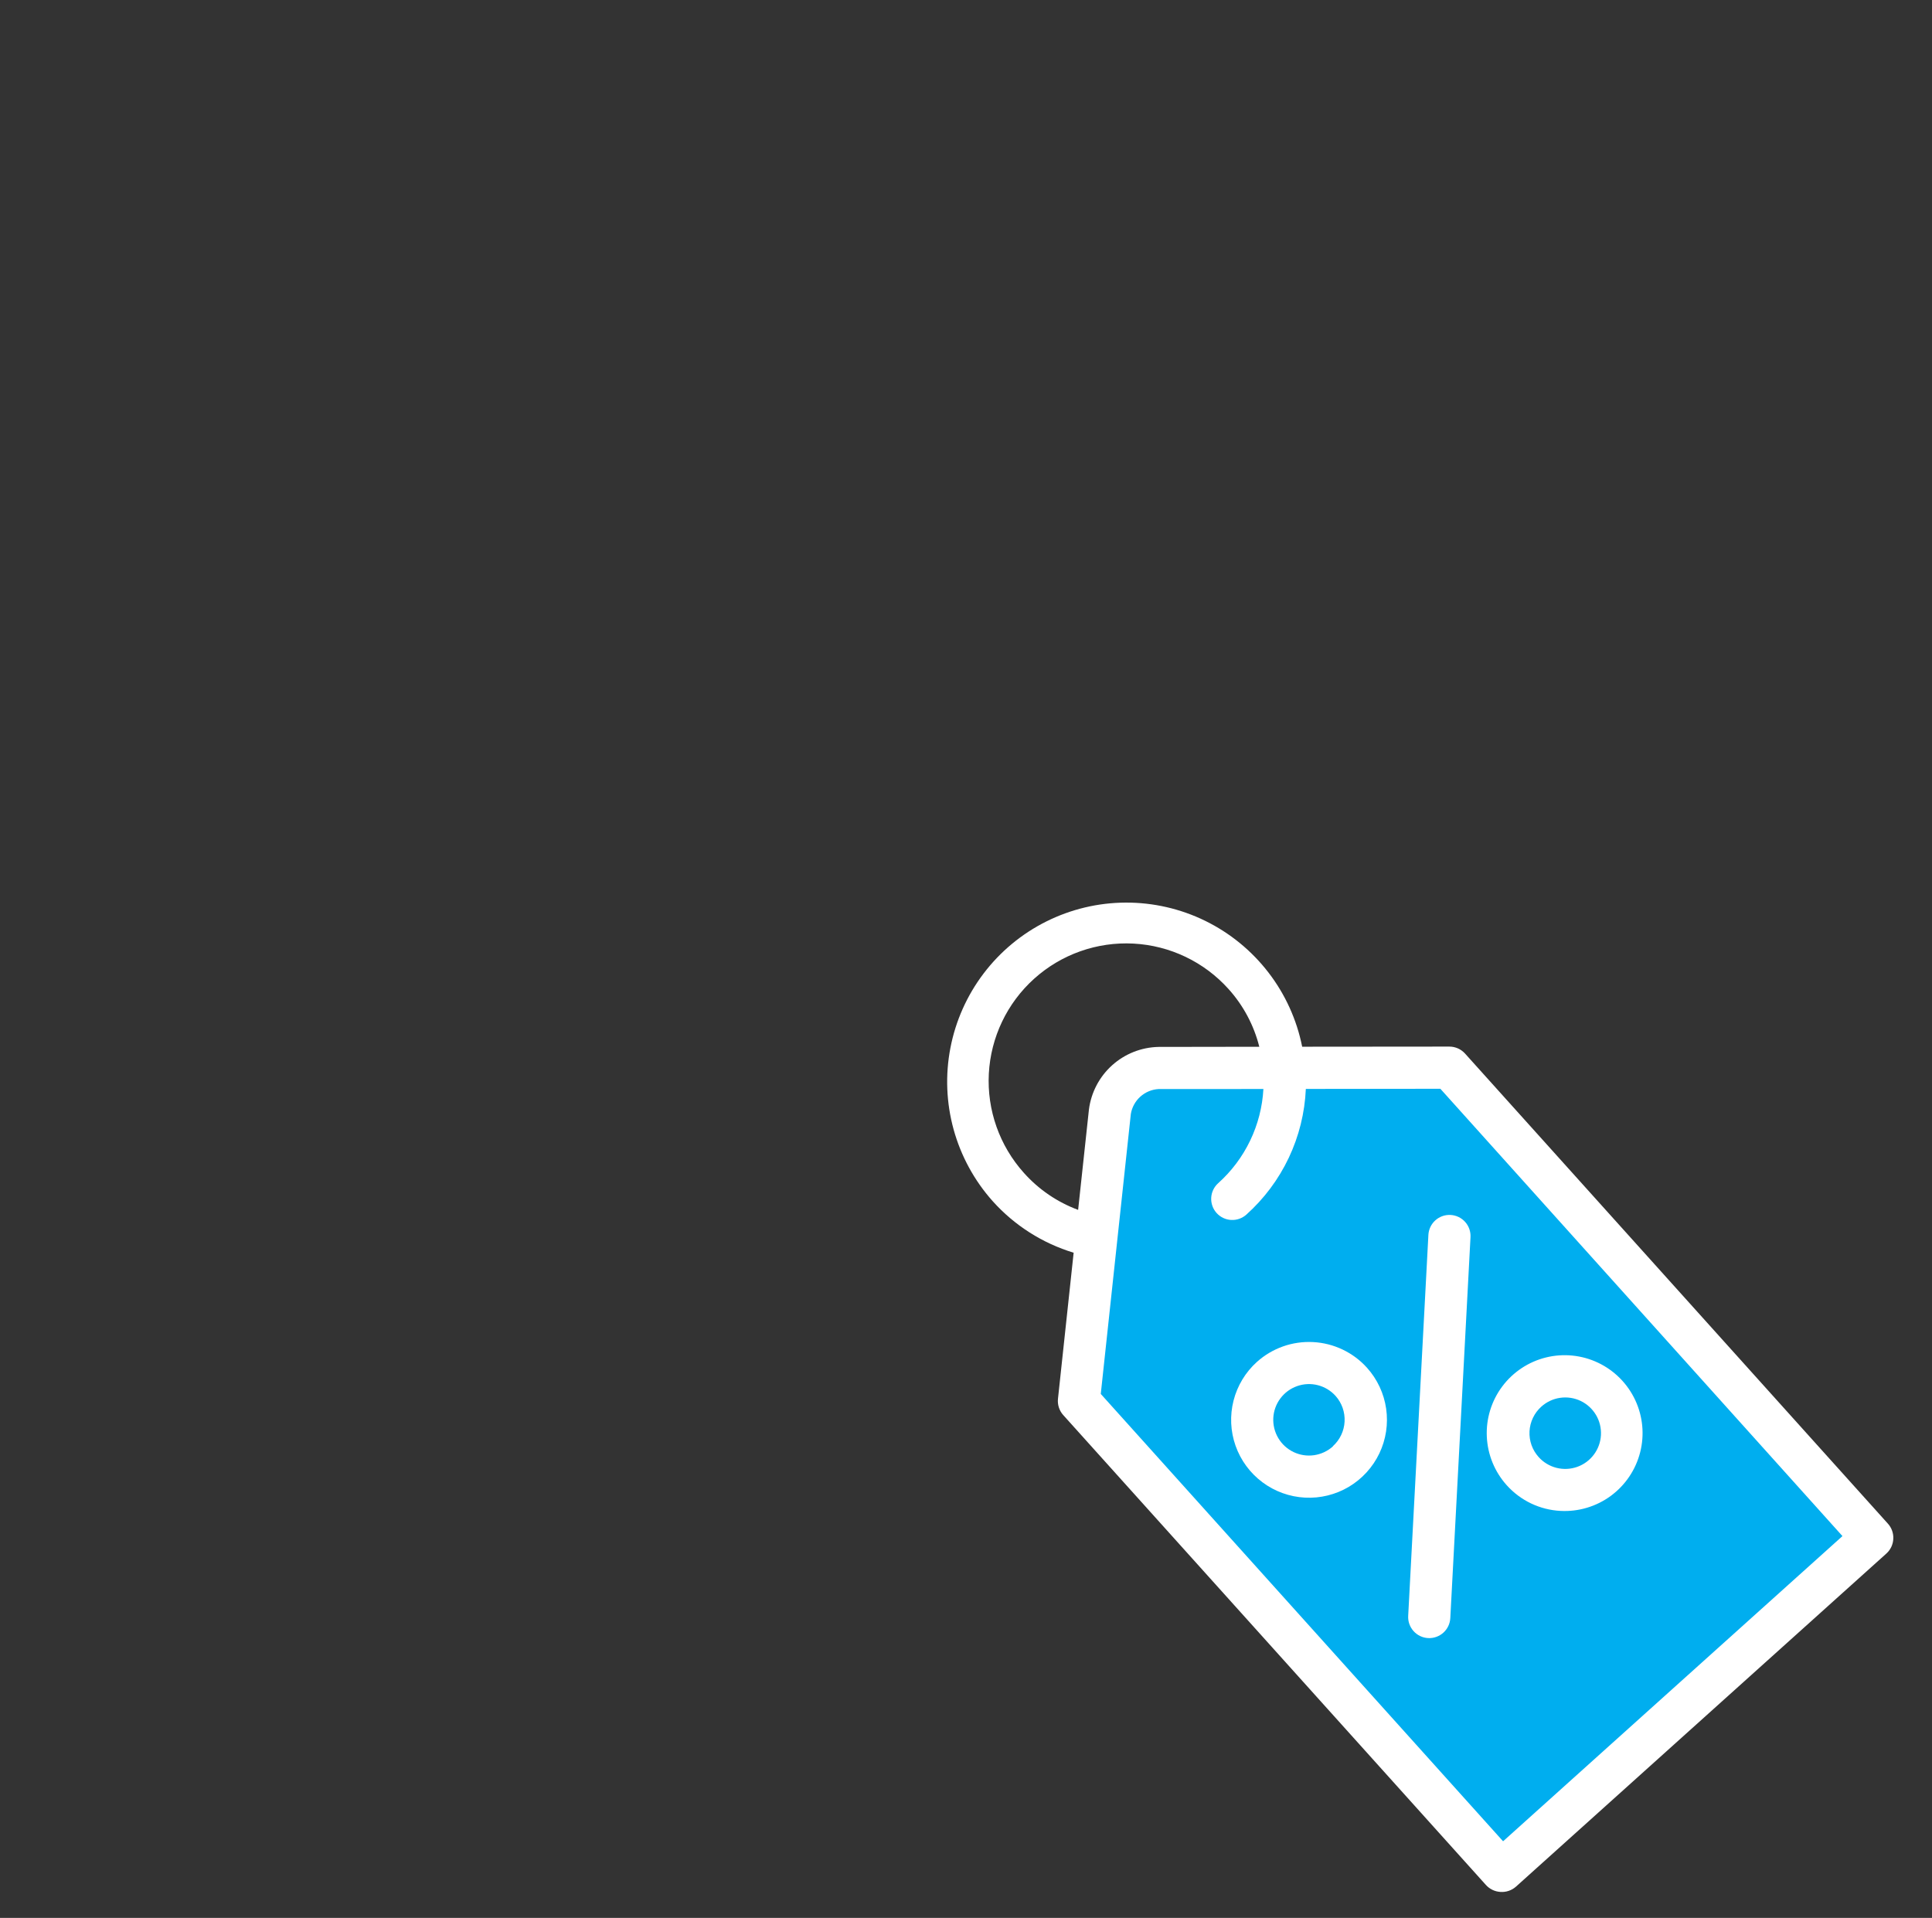 <?xml version="1.0" encoding="UTF-8"?> <svg xmlns="http://www.w3.org/2000/svg" width="138" height="137" viewBox="0 0 138 137" fill="none"><rect x="0" y="0" width="138" height="137" fill="#333333" stroke="none"/> <path d="M79.633 78.759L82.882 76.81H104.325L133.566 110.599L106.925 133.992L77.684 99.552L79.633 78.759Z" fill="#00AEEF"></path> <path d="M104.645 75.257C104.503 75.1 104.329 74.974 104.135 74.888C103.94 74.803 103.73 74.759 103.518 74.76L93.012 74.769C92.627 72.839 91.802 71.024 90.601 69.465C89.4 67.906 87.856 66.644 86.089 65.778C84.322 64.913 82.378 64.466 80.41 64.474C78.443 64.481 76.503 64.942 74.742 65.82C72.981 66.698 71.446 67.971 70.257 69.539C69.068 71.107 68.256 72.928 67.885 74.861C67.513 76.793 67.593 78.785 68.116 80.682C68.64 82.579 69.594 84.33 70.904 85.799C72.458 87.533 74.459 88.808 76.689 89.484L75.57 99.915C75.547 100.123 75.569 100.333 75.632 100.533C75.695 100.732 75.8 100.916 75.938 101.073L106.134 134.643C106.4 134.94 106.773 135.12 107.171 135.143C107.371 135.158 107.571 135.132 107.761 135.069C107.951 135.005 108.126 134.904 108.277 134.772L134.735 110.978C134.885 110.844 135.006 110.681 135.093 110.499C135.179 110.317 135.227 110.12 135.236 109.919C135.255 109.521 135.116 109.131 134.848 108.835L104.645 75.257ZM73.137 83.783C71.395 81.845 70.493 79.295 70.631 76.693C70.769 74.091 71.935 71.65 73.873 69.908C75.811 68.165 78.361 67.264 80.963 67.402C83.565 67.54 86.006 68.706 87.748 70.643C88.809 71.819 89.565 73.237 89.95 74.772L82.755 74.783C81.527 74.808 80.35 75.274 79.437 76.095C78.524 76.916 77.937 78.037 77.781 79.255L77.009 86.424C75.522 85.873 74.193 84.966 73.137 83.783ZM107.363 131.526L78.627 99.572L80.773 79.58C80.851 79.1 81.091 78.661 81.452 78.336C81.814 78.01 82.276 77.819 82.761 77.792L90.243 77.789C90.173 79.068 89.852 80.321 89.297 81.475C88.743 82.63 87.966 83.664 87.012 84.519C86.715 84.786 86.536 85.16 86.515 85.559C86.494 85.958 86.632 86.35 86.899 86.647C87.167 86.944 87.541 87.123 87.94 87.144C88.339 87.165 88.731 87.027 89.028 86.76C90.298 85.622 91.327 84.242 92.057 82.7C92.786 81.159 93.2 79.488 93.274 77.784L102.883 77.773L131.604 109.726L107.363 131.526Z" fill="white"></path> <path d="M89.782 97.282C88.963 98.018 88.382 98.981 88.11 100.047C87.838 101.114 87.889 102.237 88.255 103.275C88.622 104.313 89.289 105.219 90.17 105.878C91.052 106.537 92.109 106.92 93.208 106.978C94.308 107.037 95.399 106.768 96.346 106.206C97.292 105.643 98.05 104.813 98.525 103.82C98.999 102.826 99.168 101.715 99.011 100.625C98.854 99.536 98.377 98.517 97.641 97.699C96.653 96.604 95.271 95.945 93.797 95.867C92.324 95.788 90.88 96.297 89.782 97.282ZM95.209 103.317C94.833 103.655 94.366 103.874 93.866 103.947C93.366 104.019 92.856 103.942 92.4 103.724C91.944 103.507 91.563 103.159 91.305 102.724C91.047 102.29 90.924 101.789 90.95 101.285C90.977 100.78 91.153 100.295 91.456 99.891C91.758 99.486 92.174 99.181 92.65 99.013C93.126 98.844 93.642 98.821 94.131 98.946C94.621 99.071 95.062 99.339 95.4 99.715C95.847 100.217 96.078 100.876 96.042 101.547C96.007 102.219 95.707 102.849 95.209 103.302L95.209 103.317Z" fill="white"></path> <path d="M111.465 107.927C112.751 107.995 114.021 107.616 115.058 106.853C116.096 106.089 116.836 104.99 117.154 103.742C117.472 102.494 117.347 101.175 116.8 100.008C116.254 98.842 115.32 97.902 114.158 97.347C112.996 96.792 111.677 96.658 110.427 96.966C109.176 97.275 108.072 98.008 107.301 99.04C106.531 100.071 106.142 101.339 106.201 102.625C106.26 103.911 106.764 105.138 107.625 106.094C108.113 106.638 108.704 107.079 109.362 107.394C110.021 107.708 110.736 107.889 111.465 107.927ZM110.095 100.479C110.471 100.141 110.938 99.921 111.438 99.849C111.937 99.776 112.448 99.854 112.904 100.071C113.359 100.289 113.74 100.637 113.999 101.071C114.257 101.505 114.38 102.006 114.353 102.511C114.327 103.015 114.151 103.5 113.848 103.905C113.546 104.309 113.13 104.615 112.654 104.783C112.177 104.951 111.662 104.974 111.172 104.849C110.683 104.724 110.242 104.457 109.904 104.081C109.68 103.832 109.506 103.542 109.394 103.226C109.282 102.91 109.234 102.575 109.251 102.24C109.269 101.905 109.353 101.578 109.498 101.275C109.642 100.973 109.846 100.702 110.095 100.479Z" fill="white"></path> <path d="M100.585 115.427C100.563 115.826 100.702 116.217 100.969 116.514C101.236 116.811 101.61 116.99 102.009 117.011C102.408 117.032 102.799 116.894 103.096 116.627C103.393 116.36 103.572 115.985 103.593 115.587L105.036 88.37C105.057 87.971 104.919 87.58 104.652 87.283C104.385 86.986 104.011 86.808 103.612 86.786C103.213 86.765 102.822 86.903 102.525 87.171C102.228 87.438 102.049 87.812 102.028 88.211L100.585 115.427Z" fill="white"></path> </svg> 